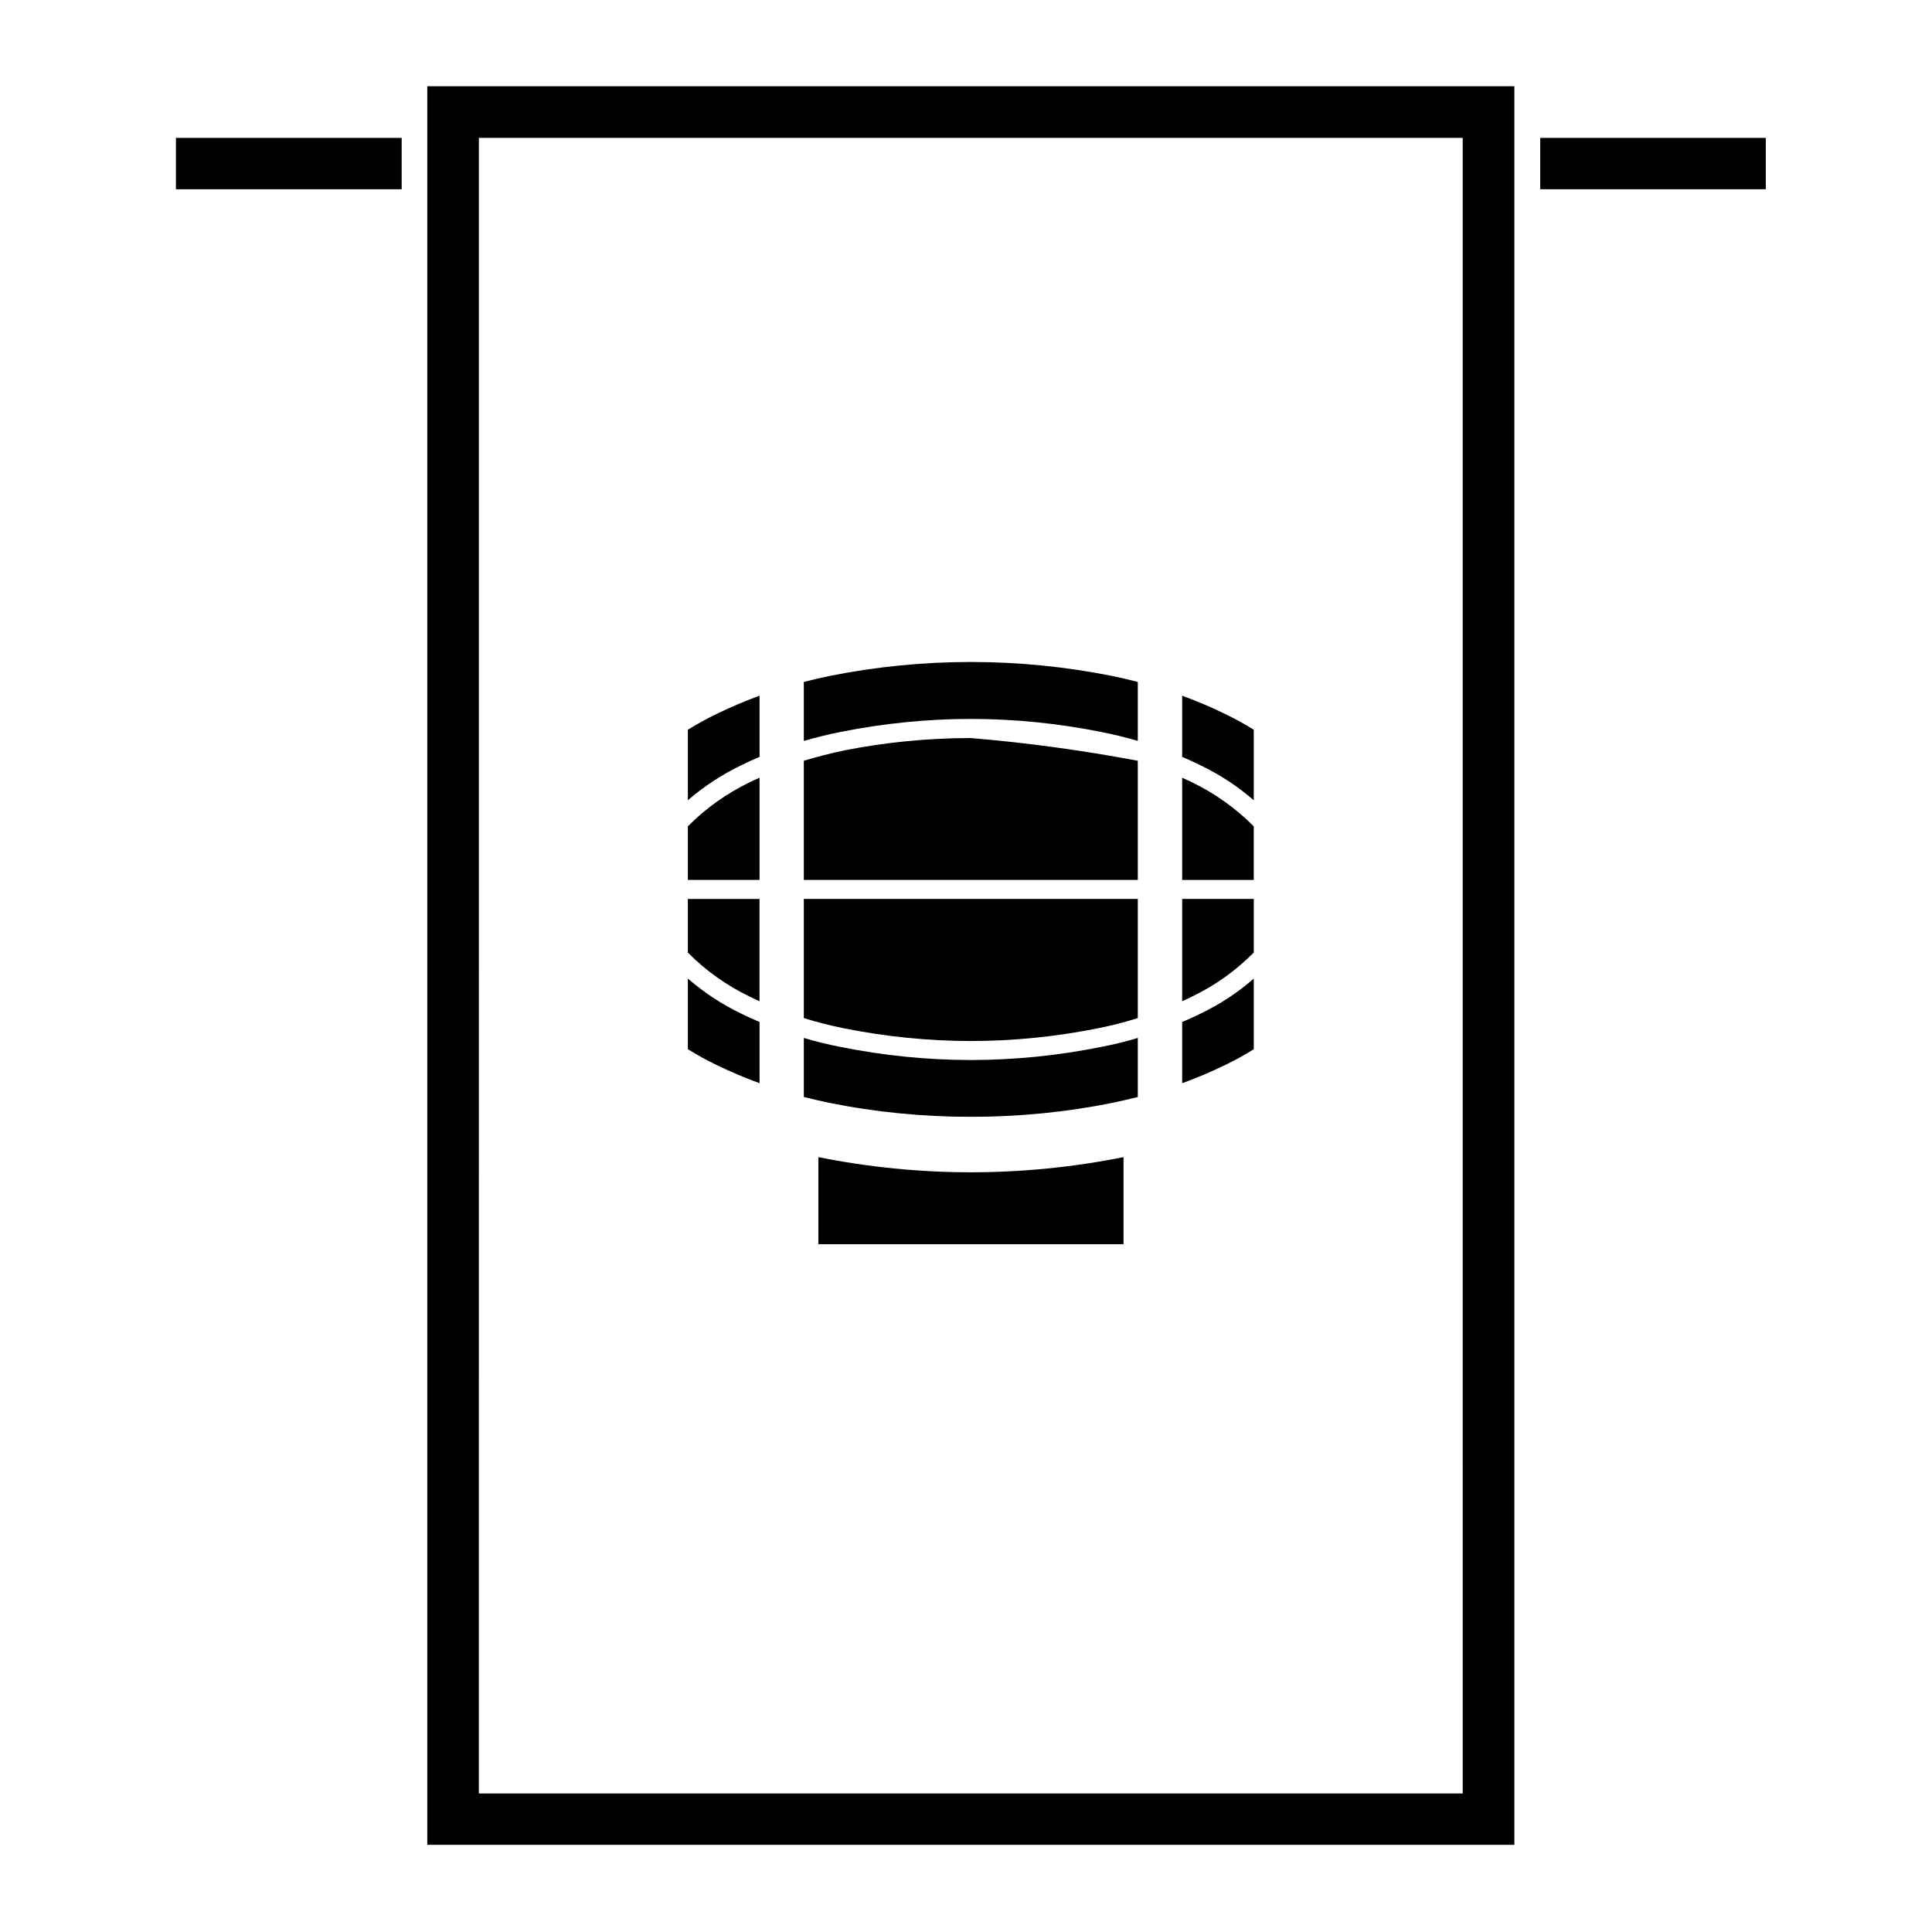 <?xml version="1.0" encoding="UTF-8"?>
<!-- Uploaded to: ICON Repo, www.svgrepo.com, Generator: ICON Repo Mixer Tools -->
<svg fill="#000000" width="800px" height="800px" version="1.1" viewBox="144 144 512 512" xmlns="http://www.w3.org/2000/svg">
 <g>
  <path d="m552.18 180.54h59.777v13.613h-59.777z"/>
  <path d="m190.62 180.54h59.828v13.613h-59.828z"/>
  <path d="m257.23 166.86h288.09v466.04h-288.09zm13.668 452.42h260.74l-0.004-438.74h-260.73z"/>
  <path d="m476.26 396.44v-14.211h-18.973v27.105c0.875-0.398 1.754-0.785 2.644-1.246 6.086-2.926 11.59-6.867 16.328-11.648z"/>
  <path d="m357.02 345.61v31.582h88.508v-31.582c-14.629-2.75-29.414-4.785-44.238-6.016-11.32 0-22.516 1.094-33.605 3.285-3.602 0.754-7.148 1.668-10.664 2.731z"/>
  <path d="m445.53 413.8v-31.578l-88.508-0.004v31.578c3.516 1.102 7.059 2 10.664 2.727 11.09 2.203 22.285 3.356 33.605 3.356 11.285 0 22.57-1.152 33.598-3.356 3.609-0.719 7.148-1.621 10.641-2.723z"/>
  <path d="m445.53 434.71v-15.648c-3.148 0.961-6.414 1.754-9.652 2.371-11.395 2.301-22.969 3.481-34.586 3.481-11.602 0-23.195-1.18-34.617-3.481-3.238-0.621-6.445-1.406-9.652-2.371v15.648c2.223 0.562 4.473 1.074 6.727 1.551 12.352 2.5 24.934 3.707 37.543 3.707 12.602 0 25.16-1.211 37.539-3.707 2.281-0.477 4.477-0.984 6.699-1.551z"/>
  <path d="m326.29 382.23v14.211c4.727 4.781 10.273 8.723 16.348 11.648 0.871 0.457 1.742 0.848 2.644 1.246v-27.105z"/>
  <path d="m326.29 362.98v14.207h19v-27.078c-0.906 0.367-1.777 0.789-2.644 1.211-6.086 2.957-11.637 6.898-16.355 11.66z"/>
  <path d="m326.29 337.39v18.691c4.301-3.719 9.035-6.82 14.152-9.285 1.578-0.789 3.215-1.527 4.848-2.227v-16.207c-3.883 1.43-7.684 3.031-11.426 4.863-2.598 1.242-5.133 2.648-7.574 4.164z"/>
  <path d="m457.29 350.12c0.875 0.367 1.754 0.789 2.644 1.211 6.082 2.957 11.594 6.898 16.324 11.656v14.207h-18.973v-27.074z"/>
  <path d="m357.02 340.35v-15.625c2.223-0.586 4.473-1.094 6.727-1.57 12.352-2.481 24.934-3.723 37.543-3.723 12.602 0 25.16 1.246 37.539 3.723 2.281 0.48 4.481 0.984 6.699 1.57v15.625c-3.148-0.938-6.414-1.715-9.652-2.363-11.395-2.281-22.969-3.465-34.586-3.465-11.602 0-23.195 1.18-34.617 3.465-3.234 0.652-6.445 1.434-9.652 2.363z"/>
  <path d="m476.26 356.09c-4.254-3.719-9.004-6.82-14.133-9.285-1.602-0.789-3.211-1.527-4.84-2.227v-16.207c3.883 1.43 7.715 3.031 11.426 4.863 2.625 1.246 5.129 2.648 7.547 4.168z"/>
  <path d="m360.88 450.65c13.281 2.672 26.844 4.016 40.41 4.016 13.559 0 27.125-1.344 40.461-4.016v23.074h-80.871v-23.074"/>
  <path d="m326.29 422.05v-18.715c4.301 3.715 9.035 6.84 14.152 9.289 1.578 0.812 3.215 1.516 4.848 2.215v16.219c-3.883-1.406-7.684-3.043-11.426-4.84-2.598-1.266-5.133-2.652-7.574-4.168z"/>
  <path d="m457.29 431.06v-16.219c1.633-0.707 3.238-1.406 4.84-2.215 5.129-2.445 9.879-5.57 14.133-9.289v18.715c-2.418 1.516-4.922 2.902-7.547 4.168-3.711 1.797-7.535 3.434-11.426 4.84z"/>
 </g>
</svg>